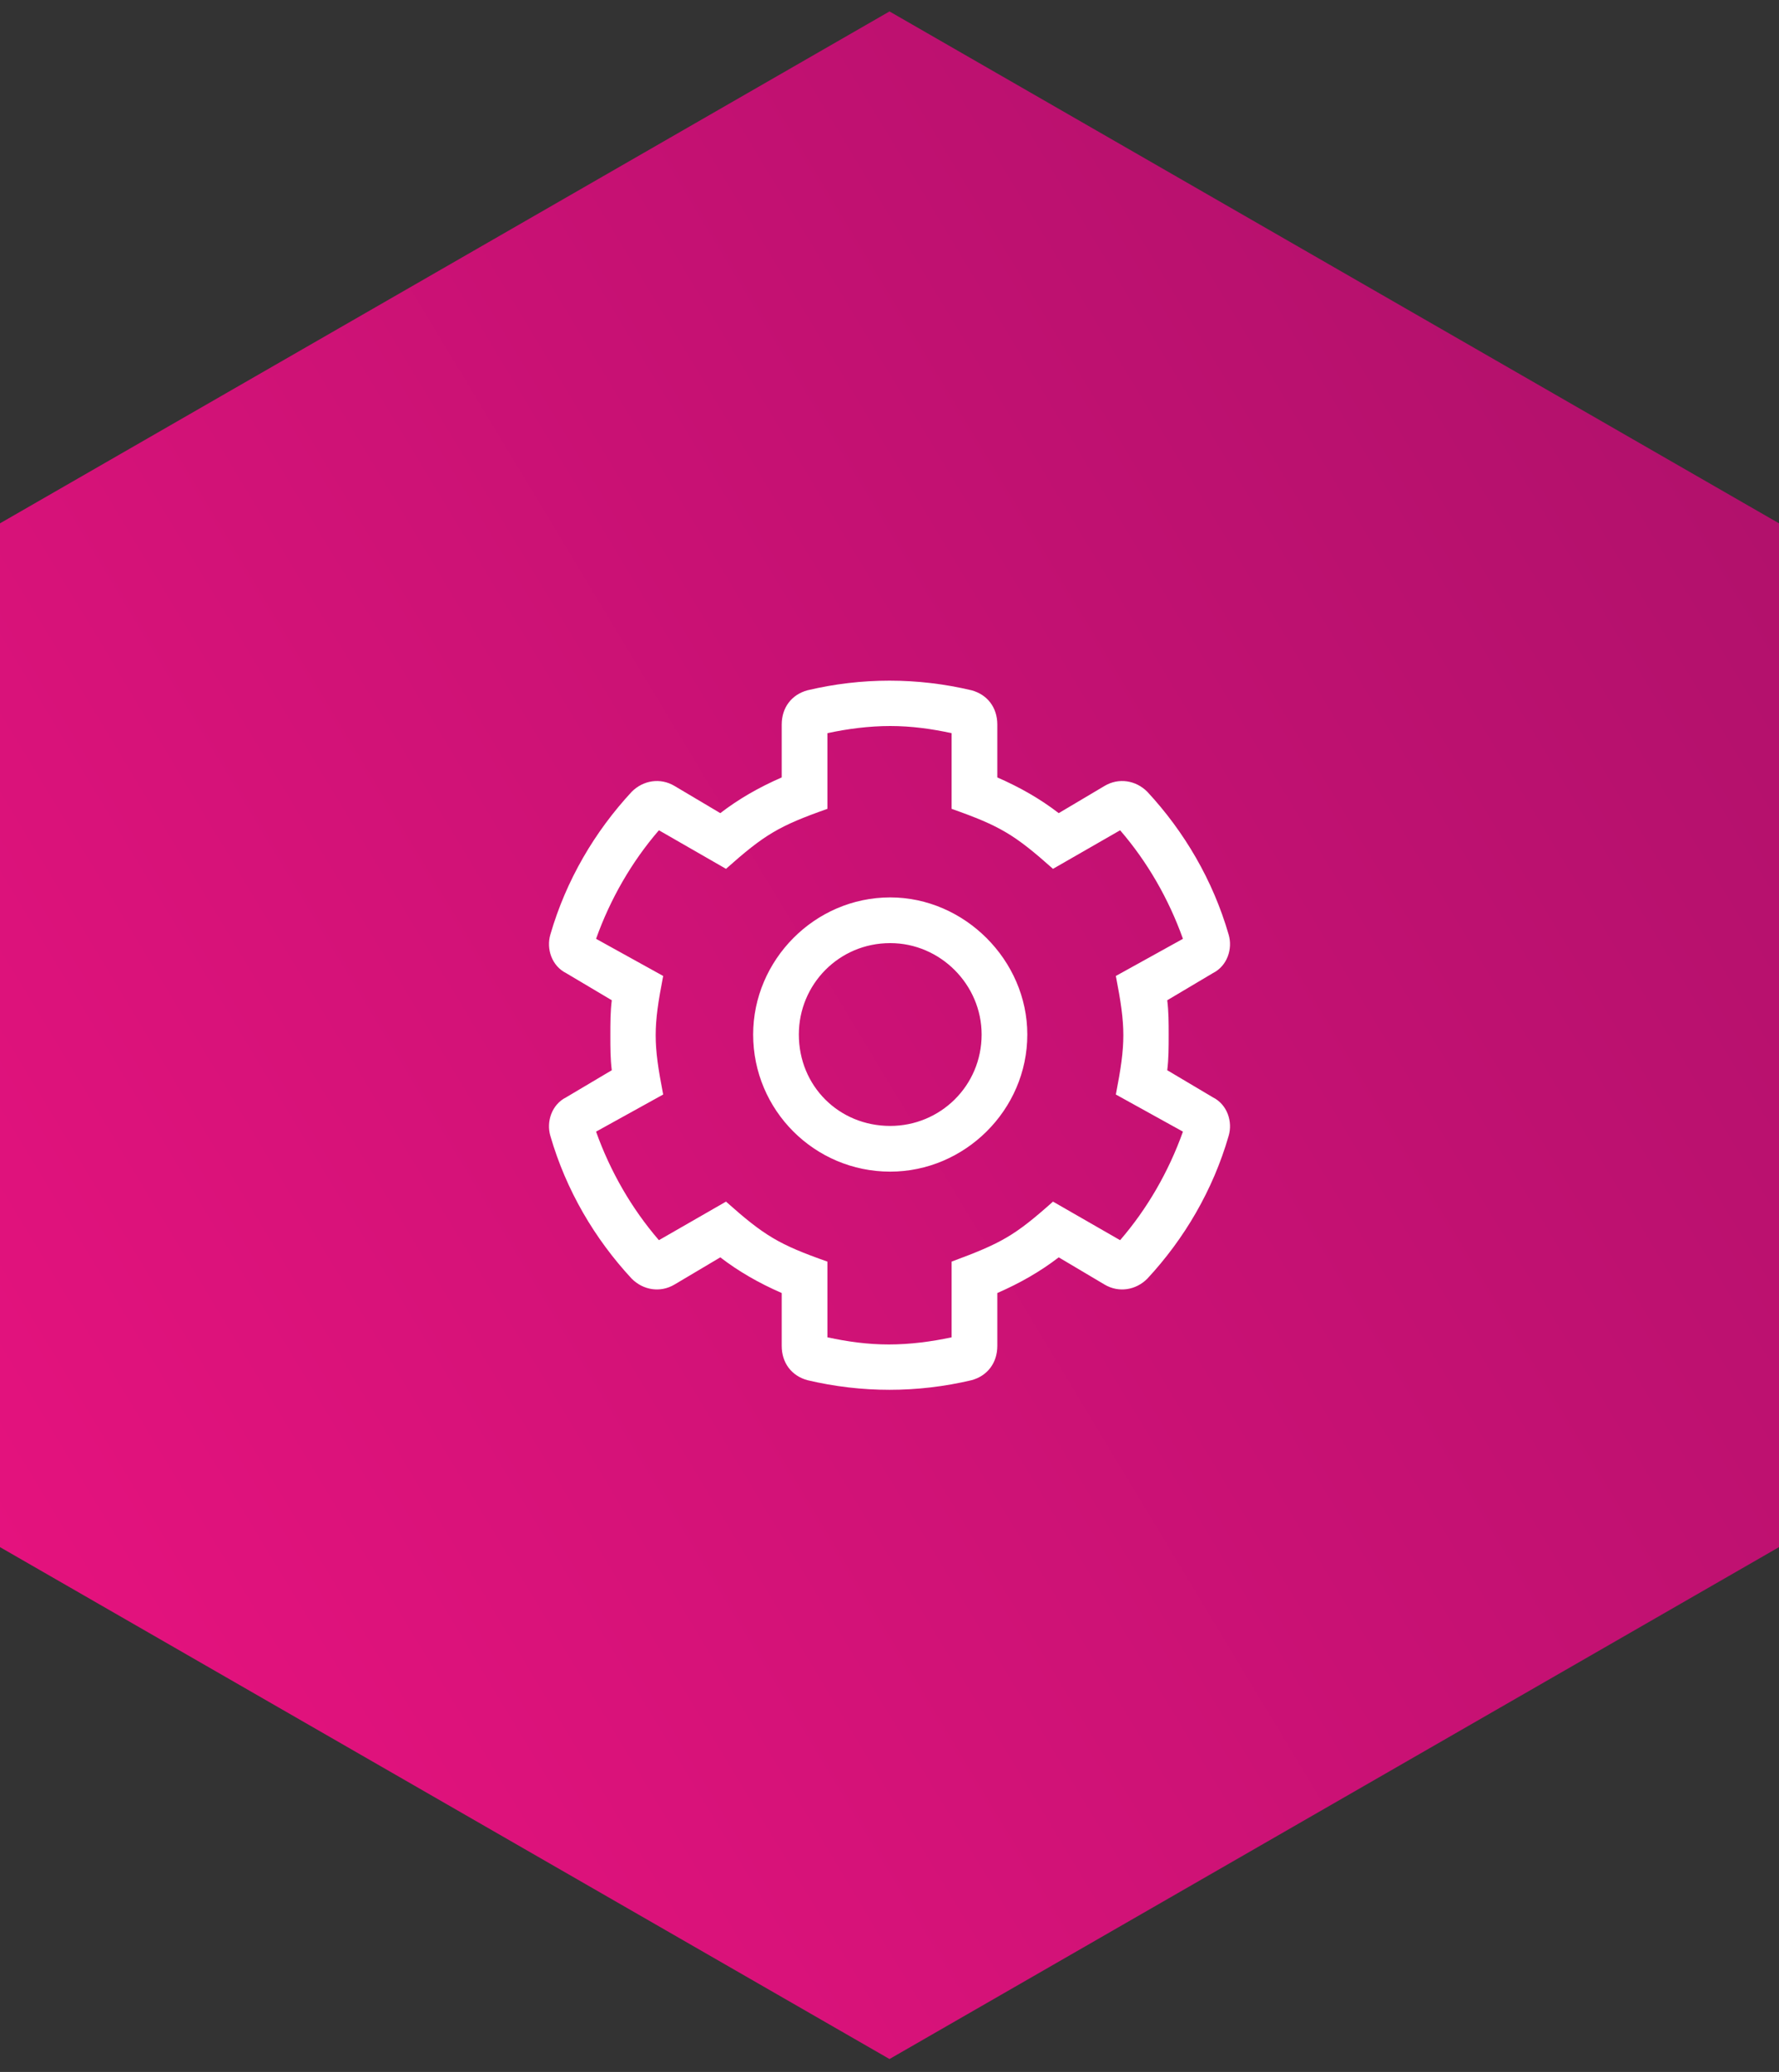 <svg width="73" height="85" viewBox="0 0 73 85" fill="none" xmlns="http://www.w3.org/2000/svg">
<rect x="0" y="0" width="73" height="85" fill="#333333" stroke="none"/>
<g clip-path="url(#clip0_2839_5389)">
<path d="M73 63.469V21.469L36.5 0.469L0 21.469V63.469L36.5 84.469L73 63.469Z" fill="url(#paint0_linear_2839_5389)"/>
</g>
<path d="M49.772 45.018C50.358 45.311 50.592 46.014 50.416 46.6C49.772 48.827 48.6 50.819 47.077 52.459C46.608 52.928 45.905 53.045 45.319 52.694L43.444 51.581C42.682 52.166 41.862 52.635 40.924 53.045V55.213C40.924 55.916 40.514 56.444 39.87 56.62C37.643 57.147 35.358 57.147 33.131 56.62C32.487 56.444 32.077 55.916 32.077 55.213V53.045C31.139 52.635 30.319 52.166 29.557 51.581L27.682 52.694C27.096 53.045 26.393 52.928 25.924 52.459C24.401 50.819 23.229 48.827 22.584 46.6C22.409 46.014 22.643 45.311 23.229 45.018L25.104 43.905C25.045 43.436 25.045 42.967 25.045 42.498C25.045 41.971 25.045 41.502 25.104 41.034L23.229 39.92C22.643 39.627 22.409 38.924 22.584 38.338C23.229 36.112 24.401 34.12 25.924 32.479C26.393 32.01 27.096 31.893 27.682 32.245L29.557 33.358C30.319 32.772 31.139 32.303 32.077 31.893V29.725C32.077 29.022 32.487 28.495 33.131 28.319C35.358 27.791 37.643 27.791 39.87 28.319C40.514 28.495 40.924 29.022 40.924 29.725V31.893C41.862 32.303 42.682 32.772 43.444 33.358L45.319 32.245C45.905 31.893 46.608 32.01 47.077 32.479C48.6 34.12 49.772 36.112 50.416 38.338C50.592 38.924 50.358 39.627 49.772 39.92L47.897 41.034C47.956 41.502 47.956 41.971 47.956 42.44C47.956 42.967 47.956 43.436 47.897 43.905L49.772 45.018ZM45.963 50.877C47.077 49.588 47.956 48.065 48.541 46.424L45.788 44.901C46.198 42.791 46.198 42.147 45.788 40.038L48.541 38.514C47.956 36.873 47.077 35.35 45.963 34.061L43.209 35.643C41.627 34.237 41.041 33.885 39.049 33.182V30.077C38.229 29.901 37.409 29.784 36.53 29.784C35.651 29.784 34.772 29.901 33.952 30.077V33.182C31.959 33.885 31.373 34.237 29.791 35.643L27.038 34.061C25.924 35.35 25.045 36.873 24.459 38.514L27.213 40.038C26.803 42.147 26.803 42.791 27.213 44.901L24.459 46.424C25.045 48.065 25.924 49.588 27.038 50.877L29.791 49.295C31.373 50.702 31.959 51.053 33.952 51.756V54.862C34.772 55.038 35.592 55.155 36.471 55.155C37.35 55.155 38.229 55.038 39.049 54.862V51.756C41.1 50.995 41.627 50.702 43.209 49.295L45.963 50.877ZM36.53 36.815C39.577 36.815 42.155 39.393 42.155 42.44C42.155 45.545 39.577 48.065 36.53 48.065C33.424 48.065 30.905 45.545 30.905 42.44C30.905 39.393 33.424 36.815 36.53 36.815ZM36.53 46.19C38.581 46.19 40.28 44.549 40.28 42.44C40.28 40.389 38.581 38.69 36.53 38.69C34.42 38.69 32.78 40.389 32.78 42.44C32.78 44.549 34.42 46.19 36.53 46.19Z" fill="white"/>
<defs>
<linearGradient id="paint0_linear_2839_5389" x1="-1.16918e-06" y1="66.469" x2="73" y2="22.469" gradientUnits="userSpaceOnUse">
<stop stop-color="#E5127E"/>
<stop offset="1" stop-color="#B2116C"/>
</linearGradient>
<clipPath id="clip0_2839_5389">
<rect width="73" height="84" fill="white" transform="translate(0 0.469)"/>
</clipPath>
</defs>
</svg>

